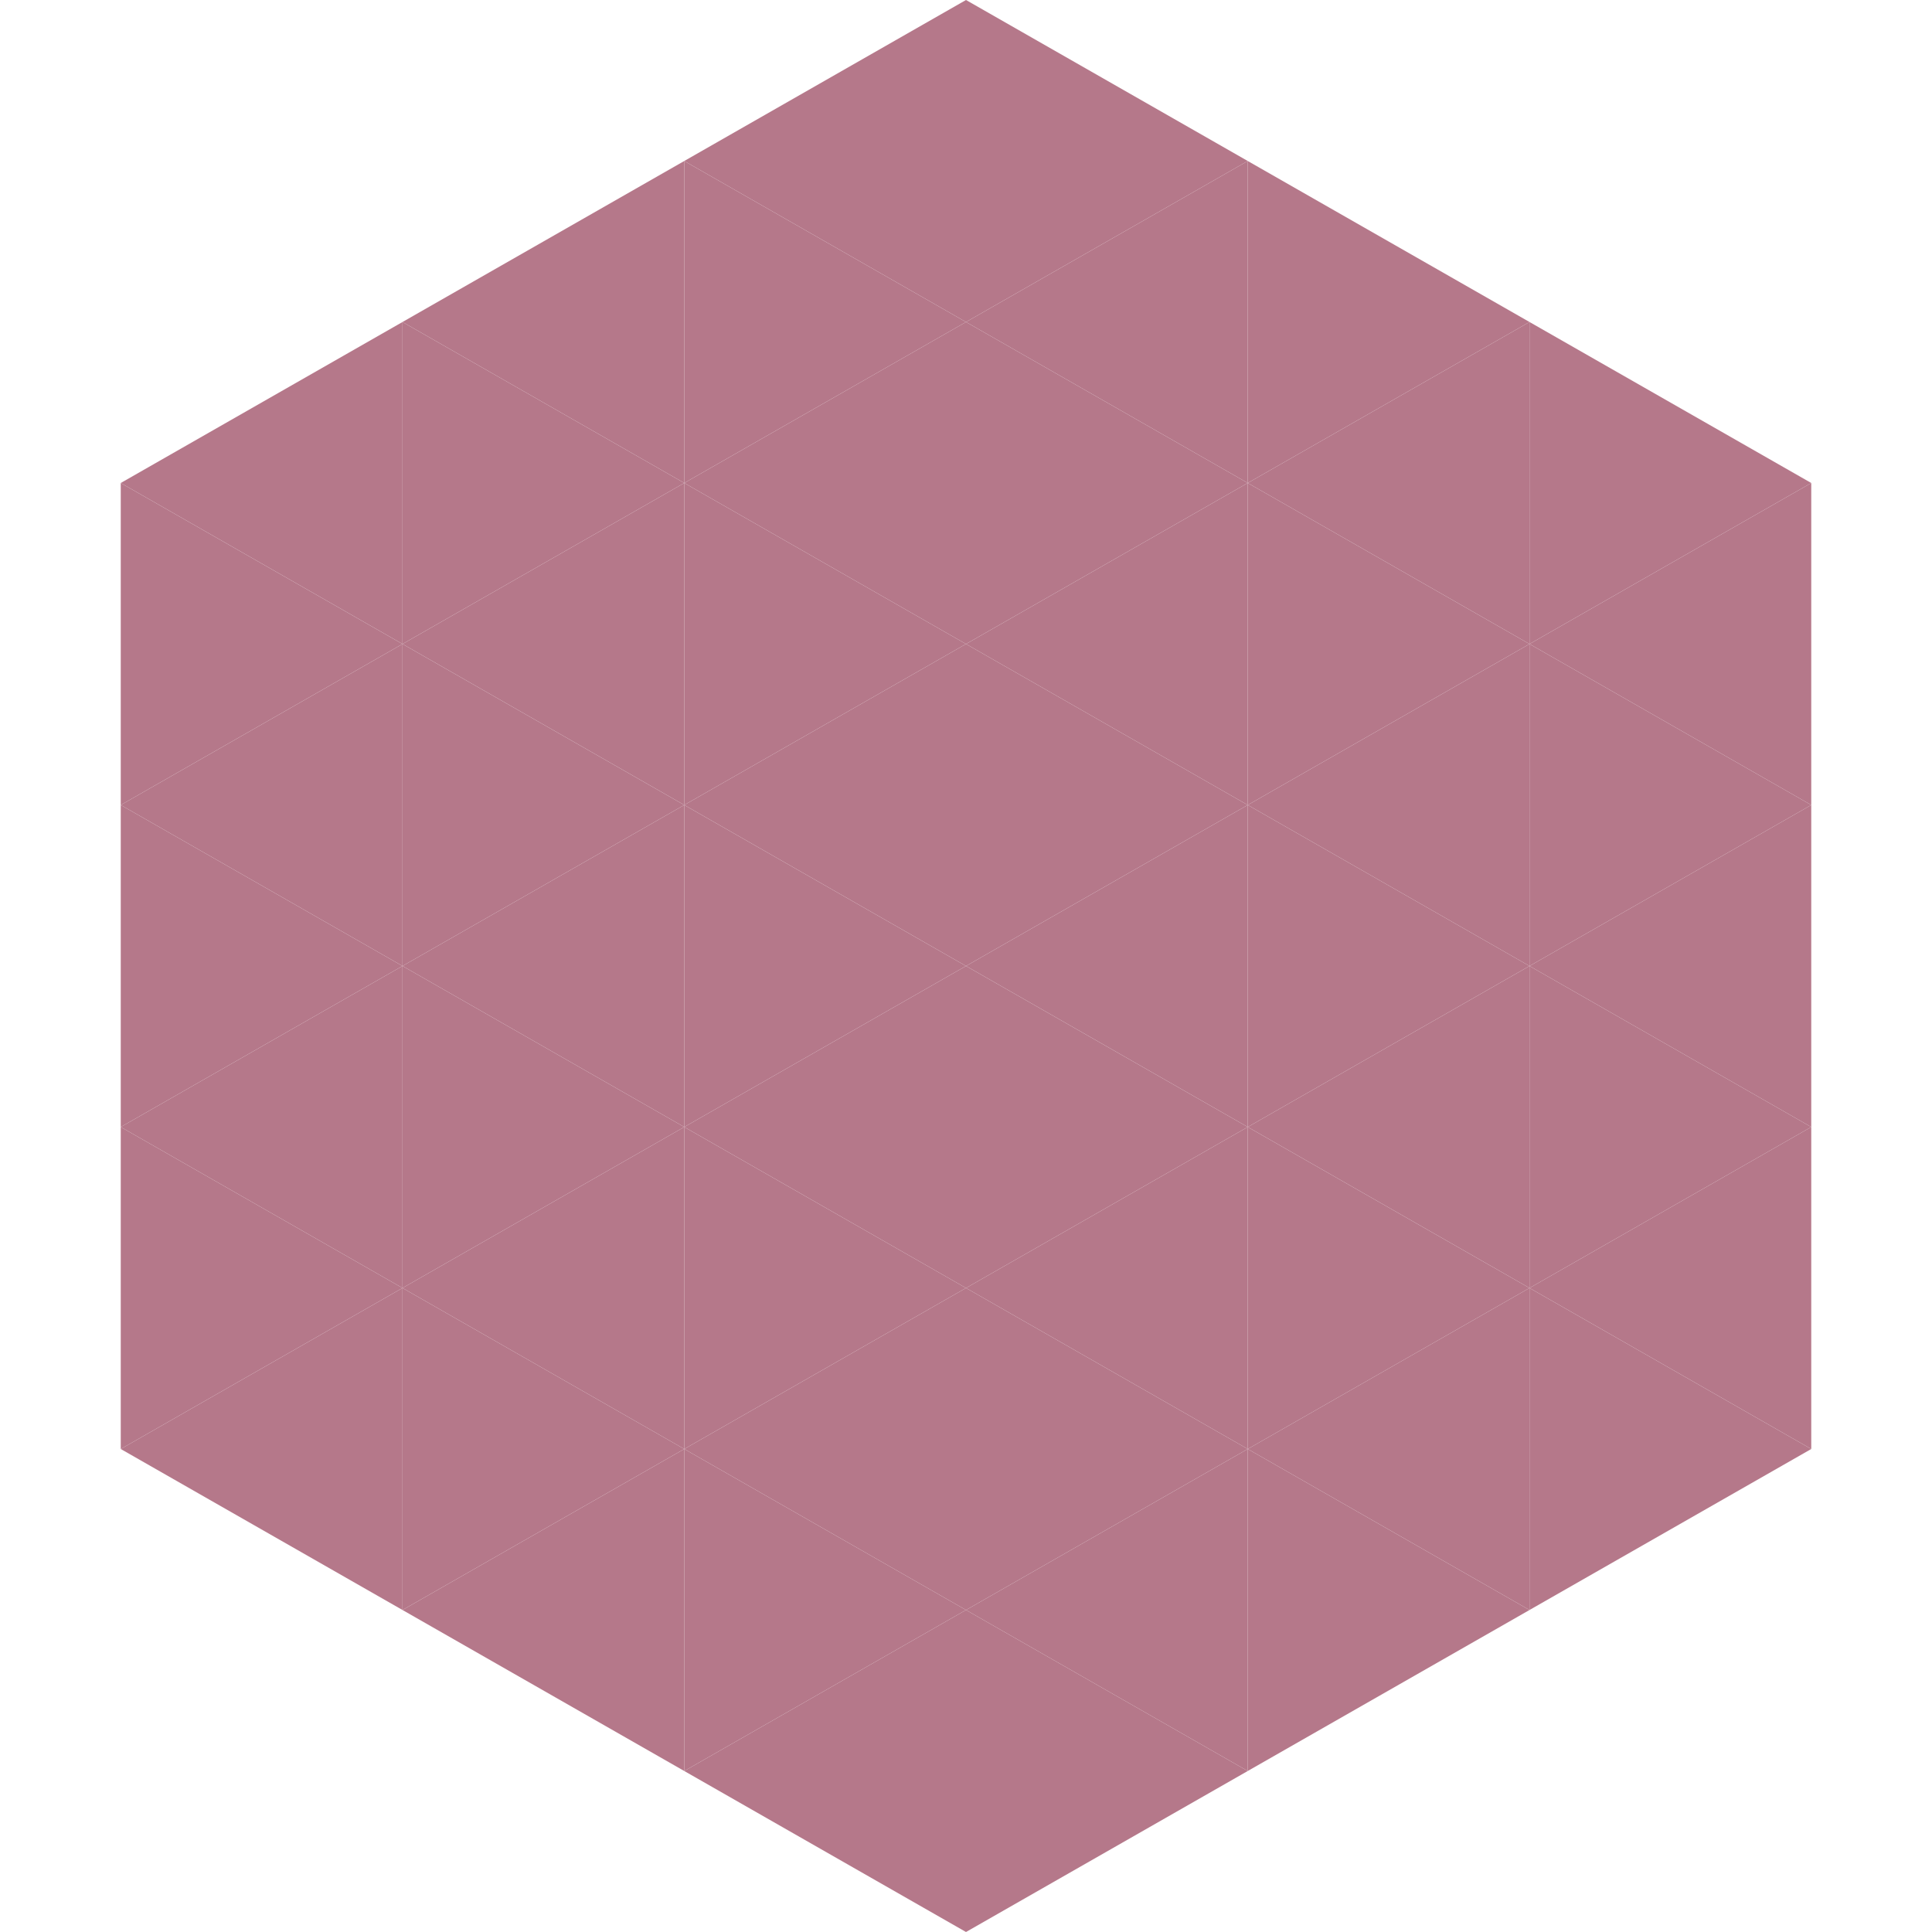 <?xml version="1.0"?>
<!-- Generated by SVGo -->
<svg width="240" height="240"
     xmlns="http://www.w3.org/2000/svg"
     xmlns:xlink="http://www.w3.org/1999/xlink">
<polygon points="50,40 15,60 50,80" style="fill:rgb(181,120,138)" />
<polygon points="190,40 225,60 190,80" style="fill:rgb(181,120,138)" />
<polygon points="15,60 50,80 15,100" style="fill:rgb(181,120,138)" />
<polygon points="225,60 190,80 225,100" style="fill:rgb(181,120,138)" />
<polygon points="50,80 15,100 50,120" style="fill:rgb(181,120,138)" />
<polygon points="190,80 225,100 190,120" style="fill:rgb(181,120,138)" />
<polygon points="15,100 50,120 15,140" style="fill:rgb(181,120,138)" />
<polygon points="225,100 190,120 225,140" style="fill:rgb(181,120,138)" />
<polygon points="50,120 15,140 50,160" style="fill:rgb(181,120,138)" />
<polygon points="190,120 225,140 190,160" style="fill:rgb(181,120,138)" />
<polygon points="15,140 50,160 15,180" style="fill:rgb(181,120,138)" />
<polygon points="225,140 190,160 225,180" style="fill:rgb(181,120,138)" />
<polygon points="50,160 15,180 50,200" style="fill:rgb(181,120,138)" />
<polygon points="190,160 225,180 190,200" style="fill:rgb(181,120,138)" />
<polygon points="15,180 50,200 15,220" style="fill:rgb(255,255,255); fill-opacity:0" />
<polygon points="225,180 190,200 225,220" style="fill:rgb(255,255,255); fill-opacity:0" />
<polygon points="50,0 85,20 50,40" style="fill:rgb(255,255,255); fill-opacity:0" />
<polygon points="190,0 155,20 190,40" style="fill:rgb(255,255,255); fill-opacity:0" />
<polygon points="85,20 50,40 85,60" style="fill:rgb(181,120,138)" />
<polygon points="155,20 190,40 155,60" style="fill:rgb(181,120,138)" />
<polygon points="50,40 85,60 50,80" style="fill:rgb(181,120,138)" />
<polygon points="190,40 155,60 190,80" style="fill:rgb(181,120,138)" />
<polygon points="85,60 50,80 85,100" style="fill:rgb(181,120,138)" />
<polygon points="155,60 190,80 155,100" style="fill:rgb(181,120,138)" />
<polygon points="50,80 85,100 50,120" style="fill:rgb(181,120,138)" />
<polygon points="190,80 155,100 190,120" style="fill:rgb(181,120,138)" />
<polygon points="85,100 50,120 85,140" style="fill:rgb(181,120,138)" />
<polygon points="155,100 190,120 155,140" style="fill:rgb(181,120,138)" />
<polygon points="50,120 85,140 50,160" style="fill:rgb(181,120,138)" />
<polygon points="190,120 155,140 190,160" style="fill:rgb(181,120,138)" />
<polygon points="85,140 50,160 85,180" style="fill:rgb(181,120,138)" />
<polygon points="155,140 190,160 155,180" style="fill:rgb(181,120,138)" />
<polygon points="50,160 85,180 50,200" style="fill:rgb(181,120,138)" />
<polygon points="190,160 155,180 190,200" style="fill:rgb(181,120,138)" />
<polygon points="85,180 50,200 85,220" style="fill:rgb(181,120,138)" />
<polygon points="155,180 190,200 155,220" style="fill:rgb(181,120,138)" />
<polygon points="120,0 85,20 120,40" style="fill:rgb(181,120,138)" />
<polygon points="120,0 155,20 120,40" style="fill:rgb(181,120,138)" />
<polygon points="85,20 120,40 85,60" style="fill:rgb(181,120,138)" />
<polygon points="155,20 120,40 155,60" style="fill:rgb(181,120,138)" />
<polygon points="120,40 85,60 120,80" style="fill:rgb(181,120,138)" />
<polygon points="120,40 155,60 120,80" style="fill:rgb(181,120,138)" />
<polygon points="85,60 120,80 85,100" style="fill:rgb(181,120,138)" />
<polygon points="155,60 120,80 155,100" style="fill:rgb(181,120,138)" />
<polygon points="120,80 85,100 120,120" style="fill:rgb(181,120,138)" />
<polygon points="120,80 155,100 120,120" style="fill:rgb(181,120,138)" />
<polygon points="85,100 120,120 85,140" style="fill:rgb(181,120,138)" />
<polygon points="155,100 120,120 155,140" style="fill:rgb(181,120,138)" />
<polygon points="120,120 85,140 120,160" style="fill:rgb(181,120,138)" />
<polygon points="120,120 155,140 120,160" style="fill:rgb(181,120,138)" />
<polygon points="85,140 120,160 85,180" style="fill:rgb(181,120,138)" />
<polygon points="155,140 120,160 155,180" style="fill:rgb(181,120,138)" />
<polygon points="120,160 85,180 120,200" style="fill:rgb(181,120,138)" />
<polygon points="120,160 155,180 120,200" style="fill:rgb(181,120,138)" />
<polygon points="85,180 120,200 85,220" style="fill:rgb(181,120,138)" />
<polygon points="155,180 120,200 155,220" style="fill:rgb(181,120,138)" />
<polygon points="120,200 85,220 120,240" style="fill:rgb(181,120,138)" />
<polygon points="120,200 155,220 120,240" style="fill:rgb(181,120,138)" />
<polygon points="85,220 120,240 85,260" style="fill:rgb(255,255,255); fill-opacity:0" />
<polygon points="155,220 120,240 155,260" style="fill:rgb(255,255,255); fill-opacity:0" />
</svg>
